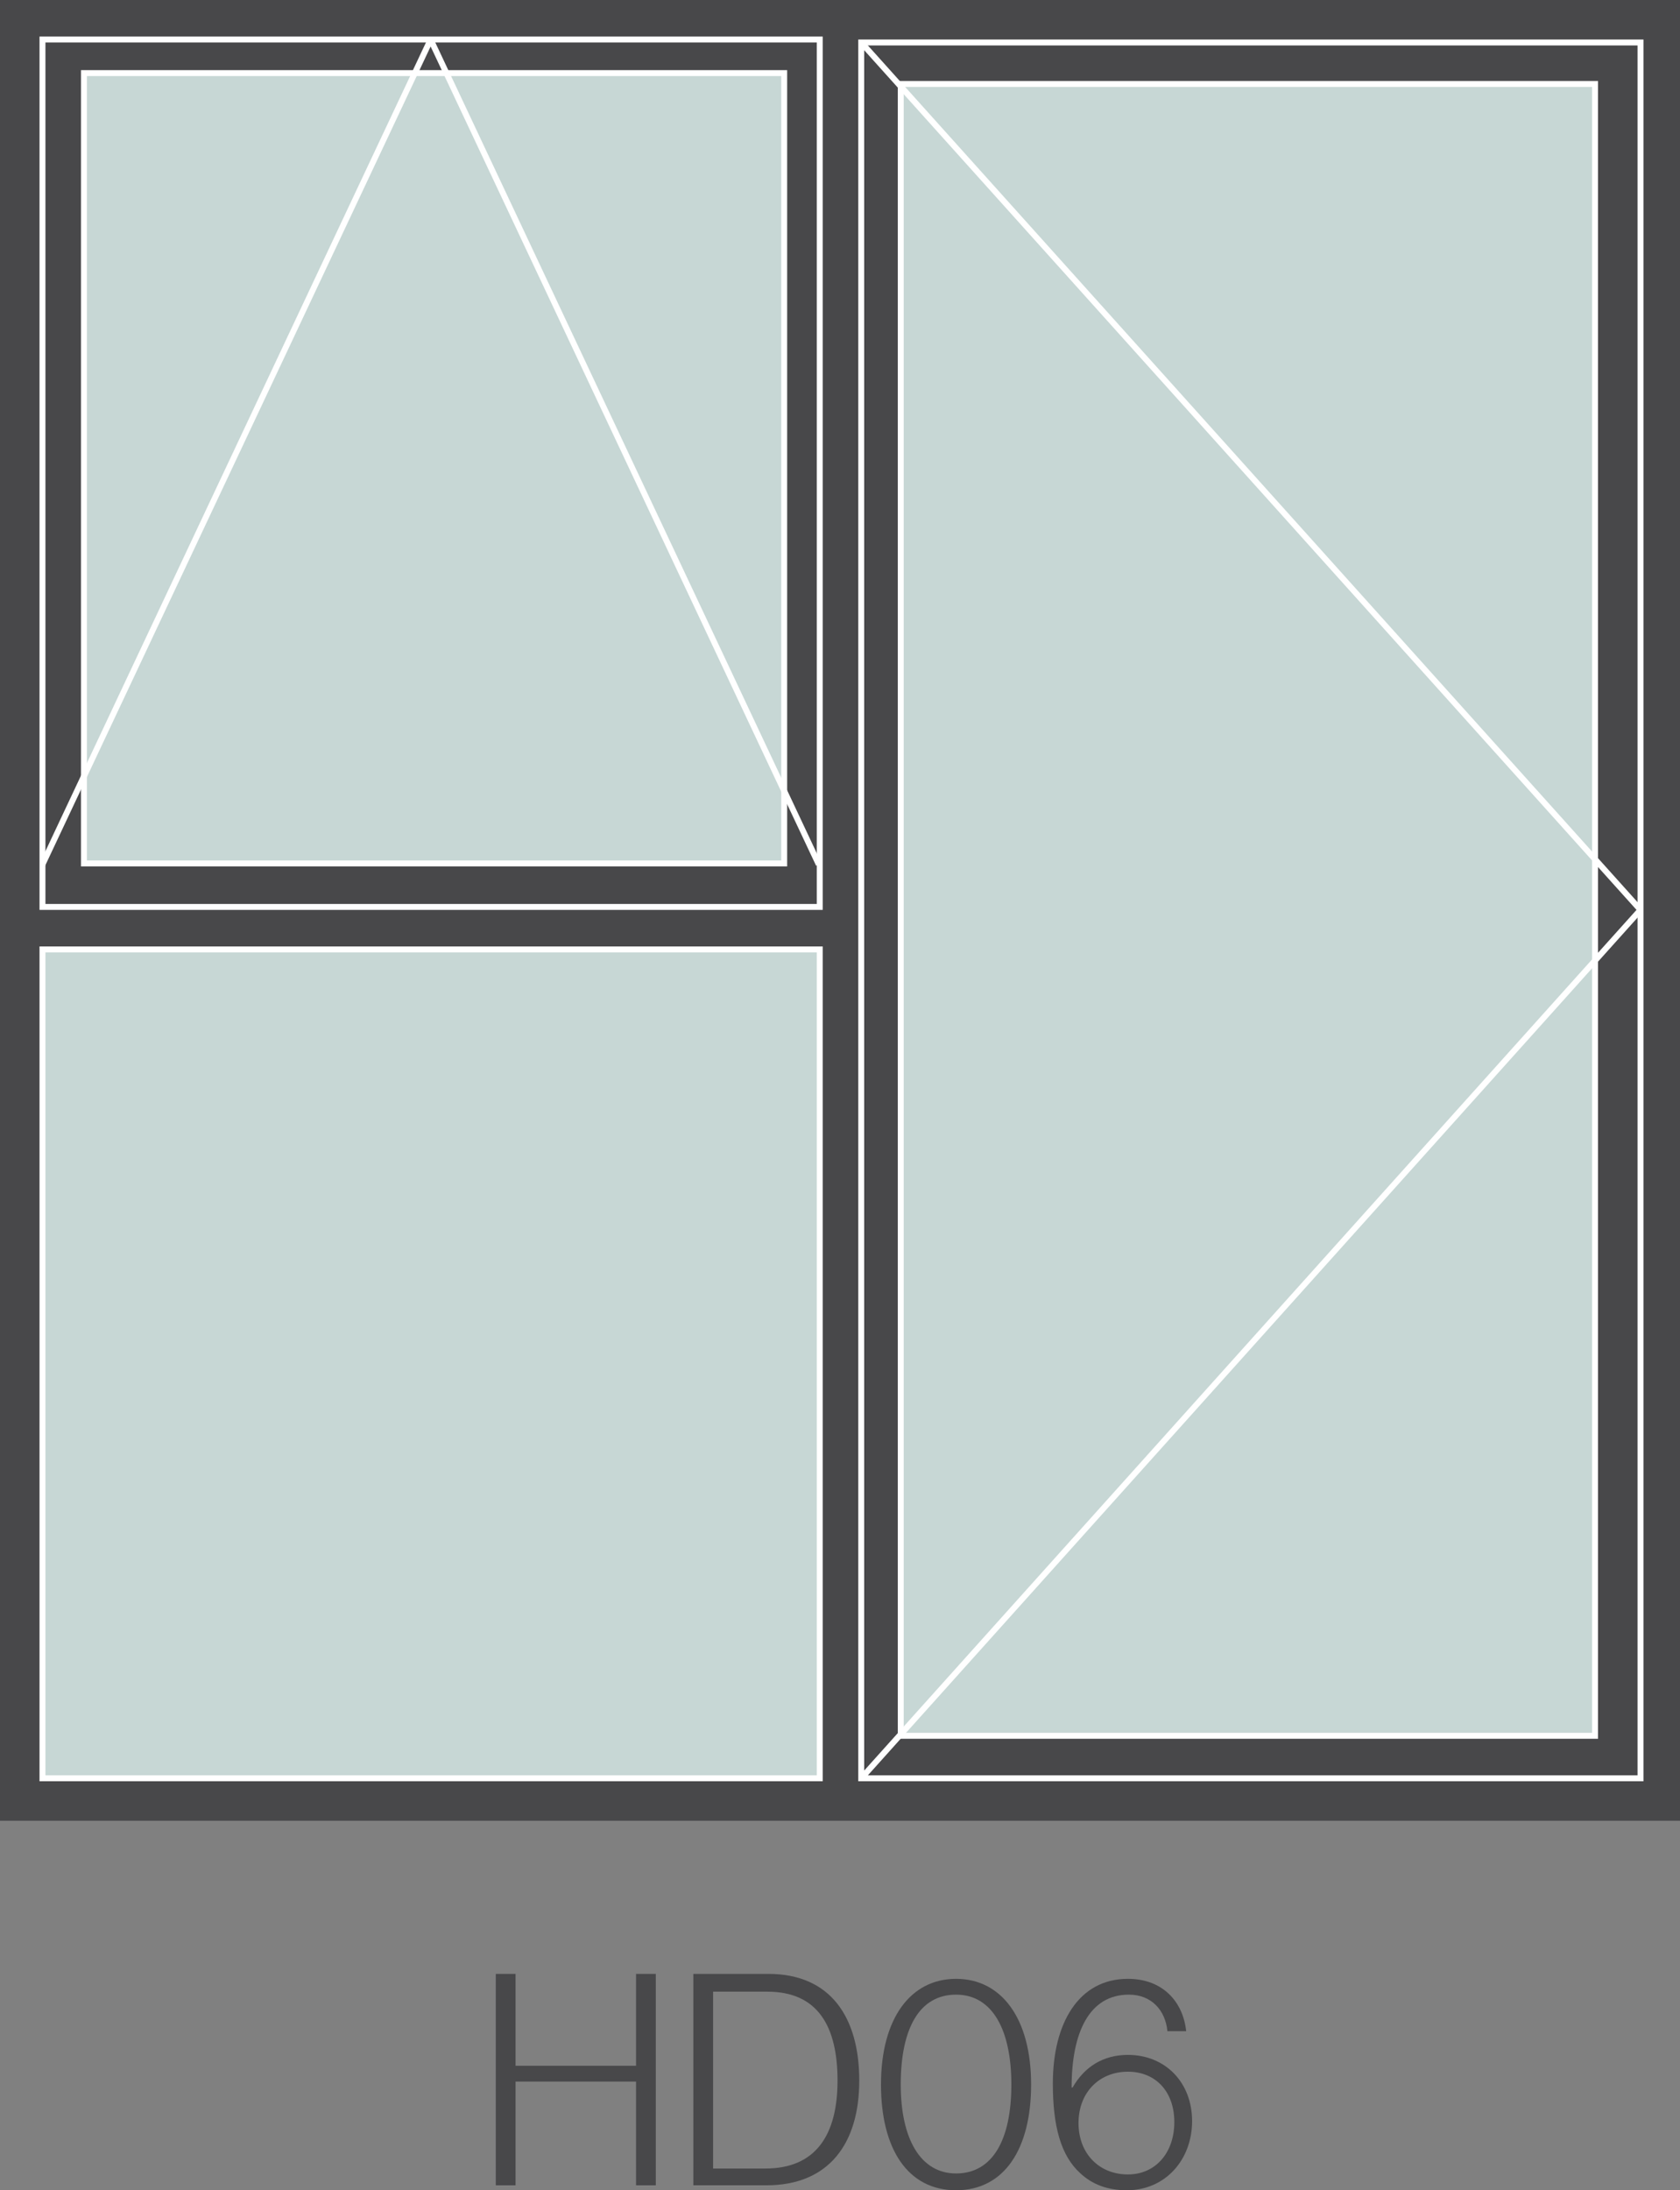 <?xml version="1.0" encoding="utf-8"?>
<!-- Generator: Adobe Illustrator 26.3.1, SVG Export Plug-In . SVG Version: 6.00 Build 0)  -->
<svg version="1.0" id="Layer_1" xmlns="http://www.w3.org/2000/svg" xmlns:xlink="http://www.w3.org/1999/xlink" x="0px" y="0px"
	 viewBox="0 0 170.1 221.7" style="enable-background:new 0 0 170.1 221.7;" xml:space="preserve">
<rect x="0" y="0" width="170.1" height="221.7" fill="#808080" stroke="none"/>
<style type="text/css">
	.st0{fill:#48484A;}
	.st1{fill:#C7D7D5;}
	.st2{fill:#FFFFFF;}
	.st3{fill:#010101;}
	.st4{fill:#C7D7D5;stroke:#FFFFFF;stroke-width:0.6;stroke-miterlimit:10;}
	.st5{fill:none;stroke:#FFFFFF;stroke-width:0.6;stroke-miterlimit:10;}
	.st6{fill:none;stroke:#FFFFFF;stroke-width:0.6;stroke-linejoin:bevel;stroke-miterlimit:10;}
	.st7{fill:#48484A;stroke:#FFFFFF;stroke-width:0.6;stroke-miterlimit:10;}
</style>
<g>
	<path class="st0" d="M50.2,199.8h2v9.3h12.2v-9.3h2v21.4h-2v-10.5H52.2v10.5h-2V199.8z"/>
	<path class="st0" d="M70.2,199.8h7.6c6.3,0,9.2,4.4,9.2,10.8c0,6.4-3.1,10.6-9.4,10.6h-7.4V199.8z M77.5,219.5
		c5.1,0,7.3-3.4,7.3-8.9s-2-9-7.1-9h-5.5v17.9H77.5z"/>
	<path class="st0" d="M89.2,211c0-6.7,3-10.7,7.6-10.7s7.6,4,7.6,10.7c0,6.5-2.7,10.7-7.6,10.7C91.9,221.7,89.2,217.5,89.2,211z
		 M102.4,211c0-5.5-1.9-9.1-5.6-9.1c-3.7,0-5.6,3.4-5.6,9.1c0,5.5,2,9,5.6,9C100.5,220,102.4,216.6,102.4,211z"/>
	<path class="st0" d="M109.4,220c-2-1.8-2.8-4.8-2.8-9.1c0-6.1,2.6-10.6,7.6-10.6c3.6,0,5.6,2.4,5.9,5.3h-1.9
		c-0.2-2.1-1.6-3.7-3.9-3.7c-4,0-5.8,3.8-5.8,9.4h0.1c1.2-2.1,3.1-3.3,5.6-3.3c3.8,0,6.5,2.8,6.5,6.7c0,3.9-2.7,7-6.6,7
		C112.1,221.7,110.6,221.1,109.4,220z M118.9,214.8c0-3.1-1.9-5.1-4.7-5.1c-2.9,0-5,2.1-5,5.2c0,3.1,2.1,5.2,5,5.2
		C117,220.1,118.9,217.9,118.9,214.8z"/>
</g>
<g>
	<rect class="st0" width="170.1" height="184.3"/>
	<rect x="4.3" y="96.1" class="st4" width="78.7" height="83.9"/>
	<rect x="87.2" y="4.3" class="st5" width="78.9" height="175.7"/>
	<rect x="91.2" y="8.5" class="st4" width="70.3" height="167.2"/>
	<g>
		<polyline class="st6" points="87.2,180 166.1,92.1 87.2,4.3 		"/>
	</g>
	<rect x="8.5" y="7.4" class="st4" width="70.9" height="80"/>
	<rect x="4.3" y="4" class="st5" width="78.7" height="87.8"/>
	<polyline class="st6" points="82.9,87.5 43.6,4 4.3,87.5 	"/>
</g>
</svg>
